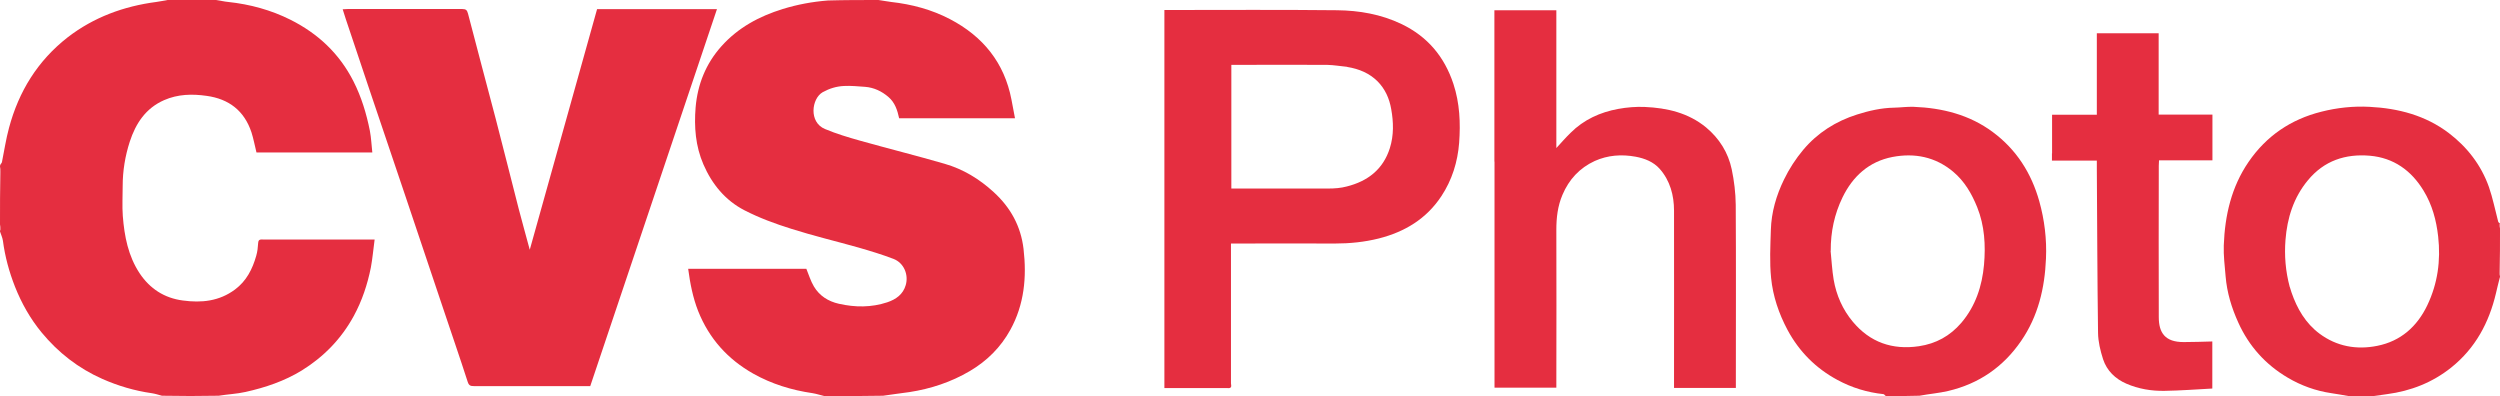 <?xml version="1.0" encoding="UTF-8"?>
<svg id="Layer_2" data-name="Layer 2" xmlns="http://www.w3.org/2000/svg" viewBox="0 0 205 32.48">
  <defs>
    <style>
      .cls-1 {
        fill: #e52e40;
      }
    </style>
  </defs>
  <g id="Layer_2-2" data-name="Layer 2">
    <g>
      <path class="cls-1" d="M67.61,32.48c-.35-.08-.66-.19-.98-.24-1.71-.25-3.35-.75-4.86-1.6-2.09-1.18-3.62-2.87-4.52-5.13-.44-1.12-.66-2.27-.82-3.47h9.69c.2.48.35,1,.62,1.45.46.77,1.17,1.22,2.05,1.42,1.33.3,2.66.31,3.96-.12.72-.24,1.3-.65,1.52-1.41.25-.86-.15-1.82-1-2.15-.94-.36-1.9-.65-2.87-.93-1.84-.52-3.7-.96-5.52-1.54-1.31-.41-2.62-.89-3.84-1.52-1.57-.81-2.66-2.14-3.36-3.76-.65-1.5-.77-3.08-.64-4.67.16-1.88.83-3.58,2.12-5.02,1.37-1.53,3.09-2.45,5.02-3.05,1.2-.37,2.43-.6,3.71-.7C69.26,0,70.63,0,72.03,0c.37.05.71.12,1.04.16,1.69.19,3.32.62,4.83,1.41,2.7,1.41,4.46,3.57,5.04,6.6.1.5.19.99.29,1.53h-9.5c-.14-.65-.34-1.29-.88-1.75-.55-.47-1.18-.77-1.91-.83-.58-.04-1.16-.1-1.74-.07-.61.03-1.18.2-1.74.51-.91.52-1.16,2.46.19,3.02.93.39,1.9.68,2.86.95,2.31.65,4.64,1.23,6.95,1.9,1.52.44,2.84,1.24,4.02,2.32,1.39,1.27,2.23,2.8,2.45,4.66.27,2.31.06,4.56-1.08,6.63-.79,1.44-1.92,2.56-3.33,3.39-1.53.9-3.19,1.45-4.94,1.72-.71.11-1.43.18-2.17.3-1.6.03-3.18.03-4.8.03Z"/>
      <path class="cls-1" d="M17.71,0c.36.05.68.13,1,.16,1.79.19,3.51.66,5.11,1.46,2.25,1.13,4,2.76,5.16,5.04.66,1.3,1.07,2.66,1.35,4.07.11.57.13,1.16.2,1.77h-9.5c-.14-.56-.24-1.12-.41-1.65-.59-1.77-1.85-2.74-3.68-2.99-1.19-.17-2.36-.14-3.48.35-1.51.66-2.33,1.91-2.82,3.41-.38,1.18-.58,2.39-.58,3.63,0,.82-.05,1.64.01,2.46.13,1.66.44,3.28,1.38,4.7.84,1.26,2.02,2.03,3.54,2.23,1.54.21,2.99.06,4.28-.9.94-.7,1.43-1.67,1.74-2.76.1-.34.14-.71.16-1.06.02-.33.23-.28.43-.28,2.92,0,5.83,0,8.75,0h.37c-.11.8-.17,1.56-.31,2.3-.28,1.39-.72,2.72-1.4,3.97-1.02,1.87-2.45,3.34-4.25,4.46-1.43.88-3.01,1.41-4.63,1.77-.71.16-1.46.19-2.2.31-1.54.03-3.07.03-4.65,0-.32-.09-.58-.17-.85-.21-1.4-.2-2.75-.6-4.04-1.17-1.96-.87-3.61-2.15-4.98-3.81-.93-1.13-1.64-2.39-2.18-3.75-.48-1.22-.82-2.47-.99-3.77C.2,19.48.08,19.23,0,18.98c0-.04,0-.07.03-.15,0-.17,0-.3-.03-.43,0-1.42,0-2.84.03-4.31,0-.18,0-.31-.03-.44,0-.04,0-.07.03-.15.06-.09.12-.15.13-.21.19-.94.33-1.89.58-2.81.8-2.99,2.35-5.5,4.81-7.42C7.69,1.41,10.15.51,12.82.16,13.13.12,13.44.05,13.74,0,15.05,0,16.36,0,17.71,0Z"/>
      <path class="cls-1" d="M154.65,32.48c-.09-.05-.14-.15-.2-.16-1.34-.14-2.61-.53-3.79-1.17-1.76-.95-3.12-2.31-4.08-4.09-.72-1.35-1.2-2.77-1.35-4.27-.13-1.3-.06-2.62-.02-3.93.04-1.46.45-2.85,1.08-4.14.42-.87.96-1.7,1.58-2.44,1.17-1.39,2.67-2.34,4.41-2.89.98-.31,1.98-.54,3.02-.56.54-.01,1.08-.09,1.62-.07,2.35.09,4.58.65,6.49,2.07,1.93,1.43,3.16,3.36,3.81,5.67.43,1.54.62,3.11.55,4.7-.1,2.42-.64,4.73-2.04,6.76-1.46,2.13-3.46,3.51-5.98,4.1-.76.18-1.55.24-2.35.39-.92.03-1.82.03-2.76.03M150.11,20.57c.08.79.12,1.58.25,2.36.22,1.28.74,2.46,1.57,3.45,1.41,1.69,3.24,2.33,5.42,2.01,1.41-.21,2.55-.84,3.48-1.92,1.17-1.38,1.7-3.01,1.86-4.76.14-1.6.05-3.2-.56-4.72-.45-1.11-1.03-2.12-1.97-2.91-1.47-1.23-3.17-1.55-4.97-1.21-1.93.37-3.27,1.59-4.11,3.33-.65,1.35-.97,2.79-.96,4.38Z"/>
      <path class="cls-1" d="M192.6,32.48c-.5-.08-.97-.18-1.43-.24-1.28-.19-2.48-.62-3.59-1.28-1.81-1.07-3.17-2.58-4.04-4.51-.55-1.21-.93-2.46-1.04-3.79-.07-.85-.18-1.7-.15-2.54.09-2.45.62-4.78,2.03-6.84,1.46-2.13,3.46-3.49,5.97-4.12,1.3-.33,2.62-.47,3.95-.4,2.36.12,4.59.7,6.5,2.15,1.51,1.15,2.65,2.62,3.29,4.42.32.92.51,1.89.76,2.84.01.05.06.09.12.14.03.01.03.05,0,.08,0,.13,0,.24.03.34,0,1.2,0,2.4-.03,3.65,0,.12,0,.2.03.28,0,.04,0,.07-.03.15-.12.44-.2.83-.3,1.23-.57,2.42-1.69,4.51-3.66,6.09-1.55,1.24-3.32,1.93-5.27,2.19-.38.05-.75.11-1.13.16h-2.01M187.77,23.55c.04.14.09.28.13.42.46,1.34,1.16,2.54,2.3,3.39,1.41,1.05,3.04,1.34,4.73,1,1.93-.38,3.28-1.59,4.11-3.33.85-1.78,1.11-3.66.89-5.63-.15-1.34-.49-2.61-1.2-3.77-1.01-1.66-2.46-2.69-4.4-2.86-2-.17-3.75.4-5.08,2.01-1.18,1.42-1.7,3.1-1.84,4.89-.1,1.28,0,2.56.35,3.87Z"/>
      <path class="cls-1" d="M100.68,31.82c-1.75,0-3.47,0-5.2,0V.82c.12,0,.25,0,.38,0,4.59,0,9.19-.03,13.78.02,1.82.02,3.61.33,5.28,1.13,2.13,1.02,3.52,2.67,4.26,4.91.52,1.58.59,3.21.47,4.83-.12,1.56-.58,3.05-1.46,4.38-1.23,1.86-3,2.92-5.11,3.46-1.19.3-2.4.42-3.63.42-2.67-.02-5.34,0-8.02,0h-.49v.46c0,3.67,0,7.33,0,11,0,.15.13.42-.26.4M110.47,5.48c-.55-.05-1.09-.15-1.64-.16-2.48-.02-4.96,0-7.44,0h-.42v10.14c2.67,0,5.31,0,7.96,0,.51,0,1.03-.04,1.51-.17,1.71-.43,2.98-1.4,3.53-3.15.33-1.05.3-2.13.11-3.19-.15-.87-.5-1.66-1.13-2.29-.66-.65-1.49-1.01-2.48-1.17Z"/>
      <path class="cls-1" d="M122.54,13.25V.84h5.08v11.3c.42-.46.78-.87,1.17-1.25,1.08-1.08,2.43-1.69,3.91-1.96.71-.13,1.45-.19,2.17-.16,1.83.08,3.57.48,5.03,1.68,1.08.9,1.81,2.06,2.1,3.43.2.95.32,1.94.33,2.91.03,4.84.01,9.68.01,14.52v.5h-5.07v-.46c0-4.69.01-9.38,0-14.07,0-1.26-.32-2.47-1.18-3.44-.51-.57-1.22-.85-1.97-.99-1.15-.21-2.28-.13-3.35.35-1.24.57-2.12,1.52-2.65,2.78-.39.92-.5,1.87-.5,2.86.02,4.16,0,8.31,0,12.47v.48h-5.07V13.25Z"/>
      <path class="cls-1" d="M168.27,12.59v-3.18h3.67V2.73h5.07v6.67h4.41v3.75h-4.38c0,.17-.02.3-.02.43,0,4.14-.02,8.29,0,12.43,0,1.27.51,2.05,2.05,2.04.78,0,1.56-.03,2.34-.05v3.86c-1.32.07-2.62.17-3.92.19-1.07.02-2.14-.16-3.13-.59-.9-.39-1.6-1.06-1.91-2.01-.22-.69-.4-1.43-.41-2.15-.06-4.49-.07-8.99-.1-13.48,0-.2,0-.41,0-.65h-3.68v-.6Z"/>
      <path class="cls-1" d="M28.36,1.58c-.09-.28-.17-.53-.26-.82.17,0,.29-.02.4-.02,3.14,0,6.27,0,9.41,0,.3,0,.39.09.47.39.74,2.86,1.51,5.72,2.26,8.58.65,2.48,1.26,4.96,1.9,7.44.28,1.07.58,2.14.9,3.33,1.86-6.64,3.69-13.18,5.52-19.73h9.83c-3.47,10.33-6.93,20.61-10.39,30.91h-.71c-2.94,0-5.89,0-8.83,0-.27,0-.41-.04-.51-.35-.65-2.02-1.35-4.03-2.02-6.04-1.01-3.01-2.02-6.01-3.03-9.02-1-2.98-2.01-5.96-3.02-8.94-.64-1.9-1.27-3.8-1.92-5.73Z"/>
    </g>
  </g>
</svg>